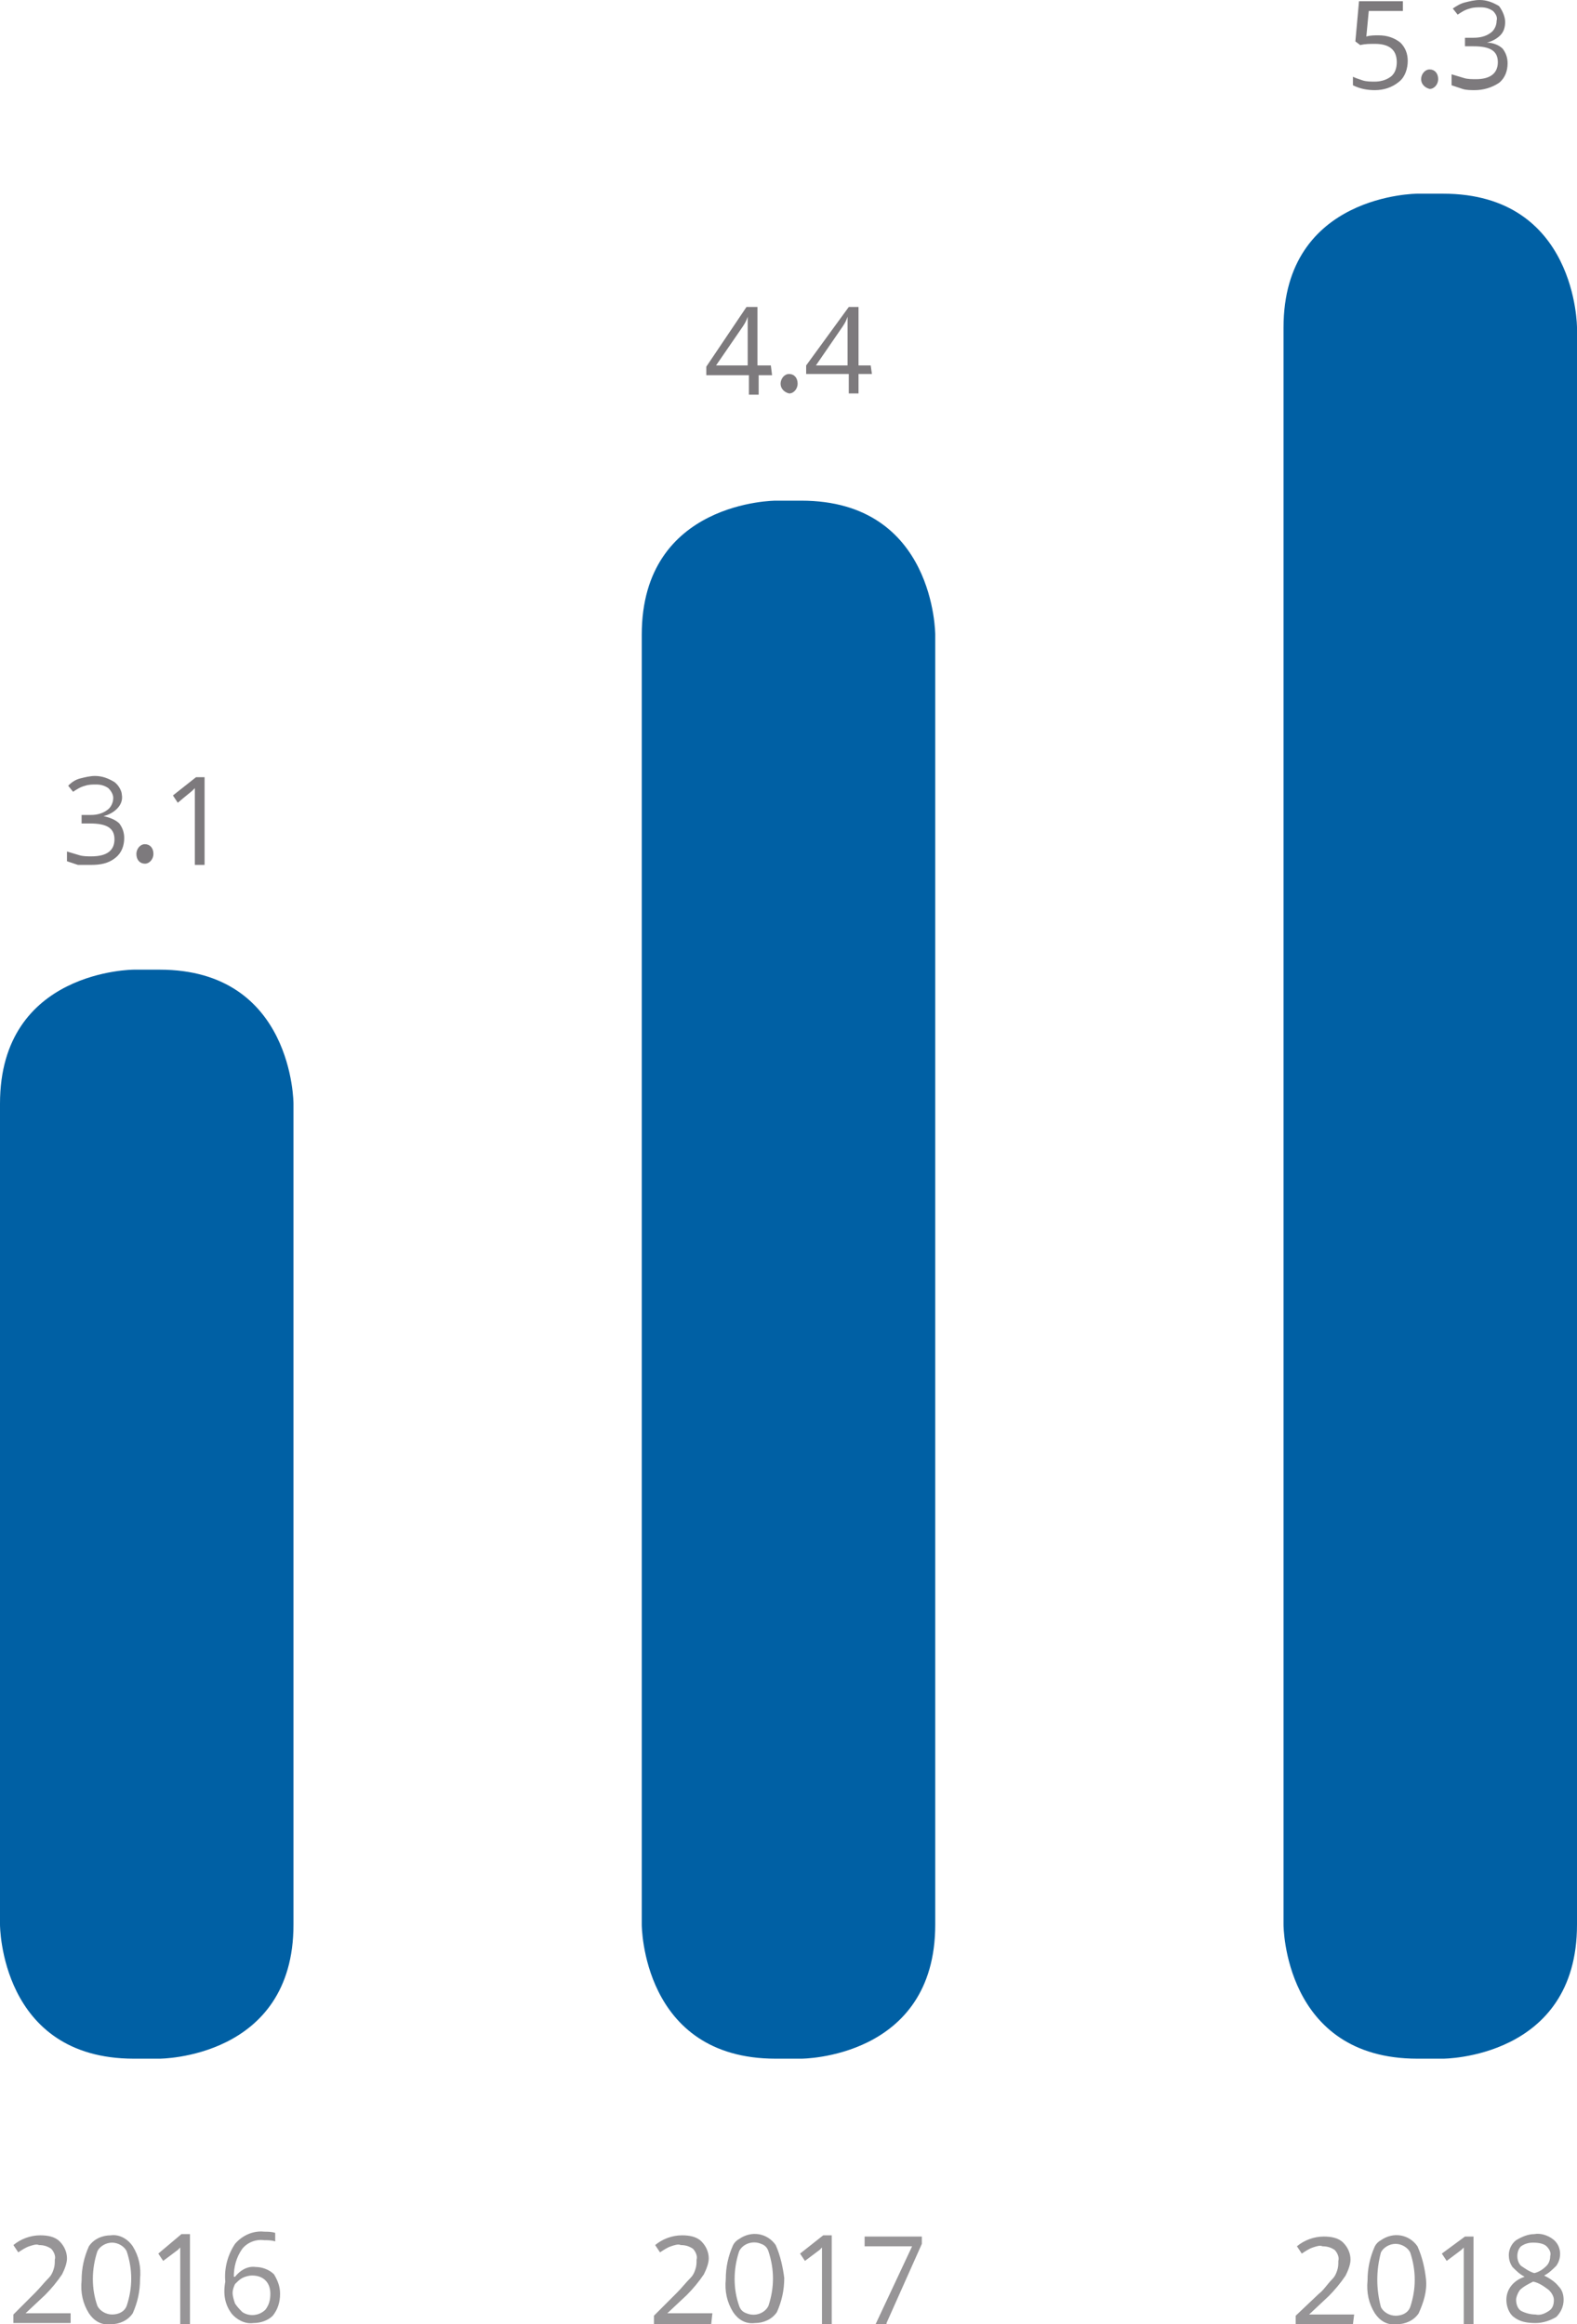 <svg version="1.1" id="Camada_1" xmlns="http://www.w3.org/2000/svg" xmlns:xlink="http://www.w3.org/1999/xlink" x="0" y="0" viewBox="0 0 129.5 190.8" xml:space="preserve"><style>.st3{fill:#7d7a7d}</style><g id="Camada_1-2"><defs><path id="SVGID_1_" d="M0 0h129.5v190.8H0z"/></defs><clipPath id="SVGID_2_"><use xlink:href="#SVGID_1_" overflow="visible"/></clipPath><g clip-path="url(#SVGID_2_)"><path d="M0 158s0 11 11 11h2.1s11 0 11-11V90.6s0-11-11-11H11s-11 0-11 11V158zm52.7 0s0 11 11 11h2.1s11 0 11-11V52.1s0-11-11-11h-2.1s-11 0-11 11V158zm52.7 0s0 11 11 11h2.1s11 0 11-11V26.9s0-11-11-11h-2.1s-11 0-11 11V158z" fill="#0060a4"/><path d="M19.9 189.8c-.2-.2-.4-.4-.6-.7-.1-.3-.2-.6-.2-.9 0-.2.1-.5.2-.7.2-.2.4-.4.6-.5.2-.1.5-.2.8-.2.4 0 .8.1 1.1.4.3.3.4.7.4 1.1 0 .5-.1.9-.4 1.3-.5.5-1.3.6-1.9.2m-.9.1c.4.5 1.1.9 1.8.8.6 0 1.2-.2 1.6-.6.4-.5.6-1.1.6-1.8 0-.6-.2-1.1-.5-1.6-.4-.4-1-.6-1.5-.6-.7-.1-1.3.3-1.7.8h-.1c0-.8.2-1.6.7-2.3.4-.5 1.1-.8 1.8-.7.3 0 .6 0 .9.1v-.7c-.3-.1-.6-.1-.9-.1-.9-.1-1.8.3-2.4 1-.6.9-.9 2-.8 3.1-.2 1.1 0 1.9.5 2.6m-3.4-6.5h-.7L13 185l.4.6 1.2-.9.2-.2v6.3h.8v-7.4zM8 184.8c.2-.4.7-.7 1.2-.7s1 .3 1.2.7c.5 1.5.5 3 0 4.5-.2.5-.7.7-1.2.7s-1-.3-1.2-.7c-.5-1.4-.5-3 0-4.5m2.9-.4c-.4-.6-1.1-1-1.8-.9-.7 0-1.4.3-1.8.9-.4.9-.6 1.8-.6 2.8-.1 1 .1 1.9.6 2.7.4.6 1 1 1.8.9.7 0 1.4-.3 1.8-.9.4-.9.6-1.8.6-2.8.1-1-.1-1.9-.6-2.7m-5.1 5.5H2.1l1.6-1.5c.5-.5 1-1.1 1.4-1.7.2-.4.4-.9.4-1.3 0-.5-.2-1-.6-1.4-.4-.4-1-.5-1.6-.5-.8 0-1.6.3-2.2.8l.4.6c.3-.2.6-.4.9-.5.3-.1.6-.2.8-.1.4 0 .7.1 1 .3.2.2.4.6.3.9 0 .3 0 .5-.1.8-.1.3-.2.5-.4.7-.4.4-.7.8-1.1 1.2L1.1 190v.7h4.7v-.8zm67 .8l2.9-6.5v-.6H71v.8h3.9l-3 6.4h.9zm-4.5-7.2h-.7l-1.9 1.5.4.6 1.2-.9.2-.2v6.3h.8v-7.3zm-7.6 1.3c.3-.6 1.1-.9 1.8-.6.3.1.5.3.6.6.5 1.5.5 3 0 4.5-.3.6-1.1.9-1.8.6-.3-.1-.5-.3-.6-.6-.5-1.4-.5-3 0-4.5m3-.5c-.7-1-2-1.2-3-.5-.2.1-.4.3-.5.5-.4.9-.6 1.8-.6 2.8-.1 1 .1 1.9.6 2.7.4.6 1 1 1.8.9.7 0 1.4-.3 1.8-.9.4-.9.6-1.8.6-2.8-.1-.8-.3-1.8-.7-2.7m-5.2 5.6h-3.7l1.6-1.5c.5-.5 1-1.1 1.4-1.7.2-.4.4-.9.4-1.3 0-.5-.2-1-.6-1.4-.4-.4-1-.5-1.6-.5-.8 0-1.6.3-2.2.8l.4.6c.3-.2.6-.4.9-.5.3-.1.6-.2.8-.1.4 0 .7.1 1 .3.2.2.4.6.3.9 0 .3 0 .5-.1.8-.1.3-.2.5-.4.7-.4.4-.7.8-1.1 1.2l-1.9 1.9v.7h4.7l.1-.9zm68.5-5.5c.2.2.4.5.3.8 0 .3-.1.6-.3.8-.3.3-.6.5-1 .6-.4-.1-.8-.4-1.1-.6-.2-.2-.3-.5-.3-.8 0-.3.1-.6.3-.8.3-.2.6-.3 1-.3.5 0 .9.1 1.1.3m-2.2 3.6c.3-.3.7-.5 1.1-.7.5.1.9.4 1.3.7.2.2.4.5.4.8 0 .4-.1.7-.4.9-.3.2-.7.4-1.1.3-.4 0-.8-.1-1.2-.3-.3-.2-.4-.6-.4-.9 0-.2.1-.5.3-.8m-.3-4.1c-.4.3-.6.8-.6 1.2 0 .4.1.7.3 1 .3.3.6.6 1 .8-.9.3-1.5 1-1.5 1.9 0 .5.2 1.1.6 1.4.5.4 1.1.5 1.8.5.6 0 1.2-.2 1.7-.5.4-.4.6-.9.6-1.4 0-.4-.1-.8-.4-1.1-.3-.4-.8-.7-1.2-.9.4-.2.7-.5 1-.8.5-.7.4-1.7-.3-2.2-.4-.3-1-.5-1.5-.4-.5 0-1 .2-1.5.5m-3.5-.3h-.7l-1.9 1.4.4.6 1.2-.9.2-.2v6.3h.8v-7.2zm-7.6 1.3c.2-.4.7-.7 1.2-.7s1 .3 1.2.7c.5 1.5.5 3 0 4.5-.2.5-.7.7-1.2.7s-1-.3-1.2-.7c-.4-1.5-.4-3 0-4.5m3-.5c-.7-1-2-1.2-3-.5-.2.1-.4.3-.5.5-.4.9-.6 1.8-.6 2.8-.1 1 .1 1.9.6 2.7.4.6 1 1 1.8.9.7 0 1.4-.3 1.8-.9.4-.9.7-1.8.6-2.8-.1-.9-.3-1.8-.7-2.7m-5.2 5.6h-3.7l1.6-1.5c.5-.5 1-1.1 1.4-1.7.2-.4.4-.9.4-1.3 0-.5-.2-1-.6-1.4-.4-.4-1-.5-1.6-.5-.8 0-1.6.3-2.2.8l.4.6c.3-.2.6-.4.9-.5.3-.1.6-.2.8-.1.4 0 .7.1 1 .3.2.2.4.6.3.9 0 .3 0 .5-.1.8-.1.3-.2.5-.4.7-.4.4-.7.9-1.1 1.2l-1.9 1.8v.7h4.7l.1-.8z" fill="#979597"/><path class="st3" d="M16.8 63.8h-.7l-1.9 1.5.4.6c.7-.6 1.1-.9 1.2-1l.2-.2V71h.8v-7.2zm-7.4.4c-.5-.3-1-.5-1.6-.5-.4 0-.8.1-1.2.2-.4.1-.7.3-1 .6l.4.5c.3-.2.6-.4 1-.5.3-.1.6-.1.9-.1.4 0 .7.1 1 .3.2.2.4.5.4.8 0 .4-.2.8-.5 1-.4.3-.9.4-1.3.4h-.8v.7h.7c1.4 0 2 .4 2 1.3s-.6 1.4-1.9 1.4c-.3 0-.7 0-1-.1-.3-.1-.7-.2-1-.3v.8l.9.3h1.1c.7 0 1.4-.1 2-.6.5-.4.7-1 .7-1.6 0-.4-.1-.8-.4-1.2-.3-.3-.8-.5-1.3-.6.4-.1.8-.3 1.1-.6.3-.3.5-.7.4-1.2 0-.2-.2-.7-.6-1M67 30l2.2-3.2c.2-.3.3-.5.4-.8v4H67zm4.5 0h-1v-4.8h-.8L66.2 30v.7h3.5v1.6h.8v-1.6h1.1l-.1-.7zm-12.7 0l2.2-3.2c.2-.3.3-.5.4-.8v4h-2.6zm4.5 0h-1.1v-4.8h-.9L58 30.1v.7h3.5v1.6h.8v-1.6h1.1l-.1-.8zM123.1.5c-.5-.3-1-.5-1.6-.5-.4 0-.8.1-1.2.2-.4.1-.7.3-1 .5l.4.5c.3-.2.6-.4 1-.5.3-.1.6-.1.9-.1.4 0 .7.1 1 .3.2.2.4.5.3.8 0 .4-.2.8-.5 1-.4.3-.9.4-1.4.4h-.7v.7h.7c1.4 0 2 .4 2 1.3s-.6 1.4-1.8 1.4c-.3 0-.7 0-1-.1-.3-.1-.7-.2-1-.3V7l.9.3c.3.1.7.1 1 .1.7 0 1.4-.2 2-.6.5-.4.7-1 .7-1.6 0-.4-.1-.8-.4-1.2-.3-.3-.8-.5-1.3-.5.4-.1.8-.3 1.1-.6.3-.3.4-.7.4-1.1 0-.4-.2-.9-.5-1.3M112.2 3l.2-2.1h2.8V.1h-3.6l-.3 3.3.4.3c.4-.1.8-.1 1.2-.1 1.2 0 1.8.5 1.8 1.5 0 .4-.1.9-.5 1.2-.4.3-.9.4-1.3.4-.3 0-.7 0-1-.1-.3-.1-.6-.2-.8-.3V7c.6.3 1.2.4 1.8.4.7 0 1.4-.2 2-.7.5-.4.7-1.1.7-1.7 0-.6-.2-1.1-.6-1.5-.5-.4-1.1-.6-1.8-.6-.3 0-.7 0-1 .1"/></g></g><path class="st3" d="M11.2 70.1c0-.4.3-.8.7-.8s.7.3.7.8c0 .4-.3.8-.7.8-.4 0-.7-.3-.7-.8zm52.9-38.6c0-.4.3-.8.7-.8s.7.3.7.8c0 .4-.3.8-.7.8-.4-.1-.7-.4-.7-.8zm52.6-25c0-.4.3-.8.7-.8s.7.3.7.8c0 .4-.3.8-.7.8-.4-.1-.7-.4-.7-.8z"/></svg>